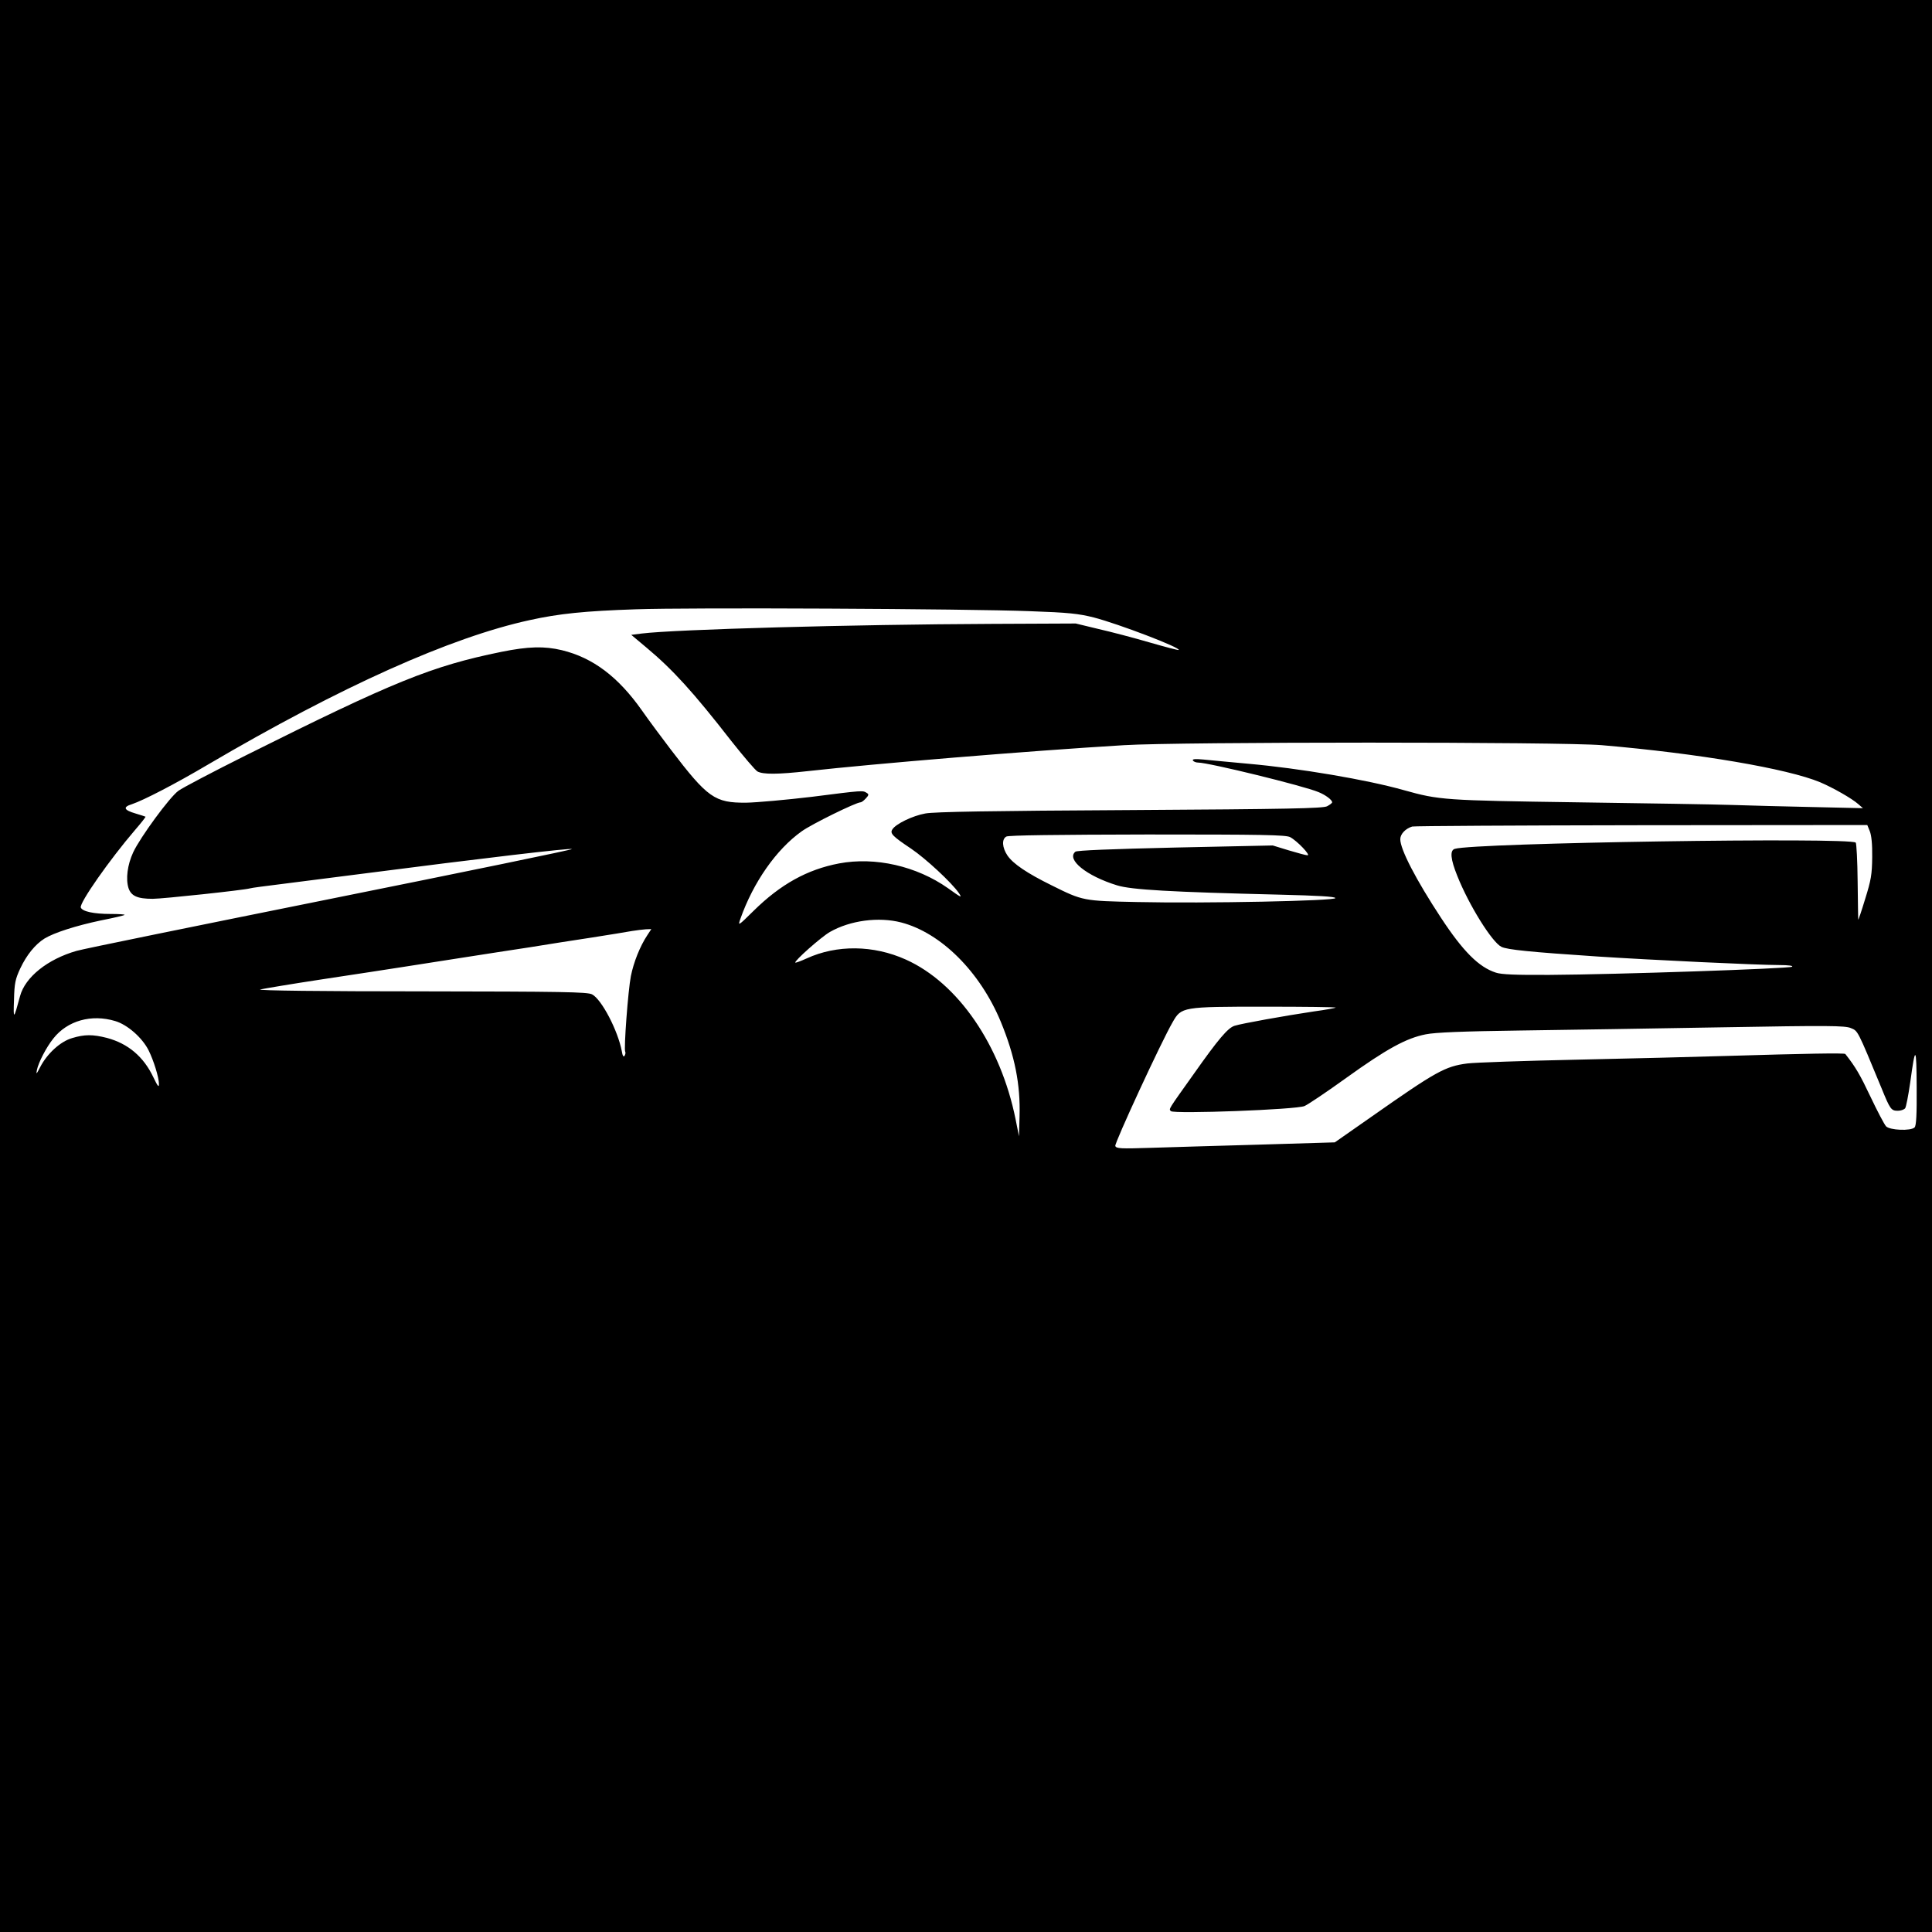 <?xml version="1.0" standalone="no"?>
<!DOCTYPE svg PUBLIC "-//W3C//DTD SVG 20010904//EN"
 "http://www.w3.org/TR/2001/REC-SVG-20010904/DTD/svg10.dtd">
<svg version="1.0" xmlns="http://www.w3.org/2000/svg"
 width="1021pt" height="1021pt" viewBox="0 0 1021 1021"
 preserveAspectRatio="xMidYMid meet">
<g transform="translate(0,1021) scale(0.1,-0.1)"
fill="#000000" stroke="none">
<path d="M0 5105 l0 -5105 5105 0 5105 0 0 5105 0 5105 -5105 0 -5105 0 0
-5105z m5445 1875 c202 -7 255 -13 335 -33 131 -34 461 -160 449 -172 -2 -2
-71 16 -154 40 -82 24 -204 56 -270 71 l-120 29 -445 -2 c-732 -3 -1671 -29
-1849 -51 l-55 -7 80 -67 c140 -117 248 -236 448 -493 65 -82 127 -155 139
-162 30 -16 105 -16 267 2 350 39 1155 106 1670 137 292 18 2316 18 2525 0
513 -44 981 -124 1154 -196 68 -29 167 -85 202 -116 l24 -21 -265 6 c-146 3
-337 8 -425 11 -88 3 -457 9 -820 14 -703 10 -729 12 -915 64 -194 55 -553
116 -825 140 -93 9 -199 18 -234 22 -44 4 -61 3 -57 -5 4 -6 16 -11 28 -11 55
0 558 -123 636 -156 37 -15 72 -41 72 -54 0 -4 -12 -13 -27 -21 -23 -11 -203
-15 -1043 -20 -729 -4 -1033 -9 -1080 -18 -67 -12 -156 -55 -174 -84 -14 -21
0 -36 99 -102 77 -52 214 -179 252 -234 19 -28 14 -26 -57 25 -166 117 -385
167 -576 131 -168 -32 -309 -110 -452 -251 -82 -81 -83 -81 -69 -41 68 192
189 366 324 462 53 38 287 153 311 153 5 0 17 9 28 21 16 17 16 22 4 29 -21
13 -16 14 -290 -21 -135 -16 -291 -30 -347 -31 -166 -1 -203 25 -399 282 -44
58 -113 150 -152 206 -125 177 -258 278 -423 318 -92 22 -177 20 -320 -9 -368
-75 -569 -157 -1350 -547 -174 -87 -334 -171 -356 -187 -47 -34 -202 -246
-239 -325 -31 -67 -40 -141 -25 -189 14 -42 47 -57 128 -57 53 0 482 46 513
55 8 3 87 13 175 24 88 11 268 34 400 51 673 87 1119 139 1128 133 5 -3 -569
-121 -1275 -263 -705 -142 -1310 -265 -1343 -275 -154 -44 -272 -139 -299
-239 -34 -126 -36 -127 -32 -20 2 88 7 110 33 166 34 72 79 127 128 158 51 31
166 68 299 96 66 13 122 26 124 29 3 3 -30 5 -74 5 -88 0 -149 13 -157 34 -9
23 153 254 286 409 33 38 57 69 56 71 -2 1 -26 9 -53 17 -62 18 -68 34 -19 49
62 21 227 106 403 210 698 410 1281 672 1700 763 154 34 290 48 560 57 272 10
1750 3 2085 -10z m4436 -1162 c9 -22 14 -69 13 -138 -1 -91 -6 -121 -37 -220
-19 -63 -36 -113 -37 -110 0 3 -2 94 -3 202 -1 108 -6 200 -10 205 -30 29
-2021 -1 -2119 -33 -27 -8 -22 -55 13 -142 62 -156 185 -353 234 -376 32 -15
150 -27 510 -51 277 -18 842 -45 957 -45 51 0 77 -4 68 -9 -18 -10 -929 -41
-1280 -43 -179 -1 -256 2 -285 12 -90 29 -173 112 -290 290 -132 201 -215 361
-215 415 0 27 27 56 63 67 12 3 558 6 1213 7 l1192 1 13 -32z m-3063 -32 c36
-19 110 -96 92 -96 -8 0 -52 12 -99 26 l-85 26 -515 -11 c-343 -8 -519 -15
-528 -22 -49 -41 58 -128 221 -178 75 -23 280 -35 860 -49 201 -5 291 -10 293
-18 5 -15 -688 -29 -1047 -21 -286 6 -287 6 -452 88 -130 64 -204 114 -234
158 -28 42 -31 86 -6 100 11 7 269 10 745 11 609 0 732 -2 755 -14z m-2055
-451 c210 -55 416 -260 526 -525 74 -180 104 -330 99 -500 l-3 -105 -18 90
c-79 392 -304 720 -580 844 -171 77 -365 79 -524 6 -31 -14 -58 -24 -60 -22
-7 8 136 135 183 162 107 61 257 81 377 50z m-1342 -67 c-39 -59 -72 -142 -87
-216 -15 -77 -38 -387 -30 -400 3 -4 1 -14 -3 -21 -6 -9 -11 -1 -15 24 -21
110 -107 274 -157 300 -24 13 -158 15 -906 16 -517 0 -866 4 -848 10 17 4 165
29 330 54 165 25 356 54 425 65 69 11 213 33 320 50 107 17 265 41 350 54 85
14 232 37 325 51 94 15 190 30 215 35 25 4 58 8 73 9 l29 1 -21 -32z m3638
-383 c-3 -2 -54 -12 -115 -20 -154 -23 -383 -64 -420 -76 -35 -11 -86 -71
-215 -254 -138 -194 -133 -185 -121 -197 16 -16 665 8 706 27 17 7 117 74 221
149 213 153 317 210 420 230 49 10 196 16 495 20 234 3 715 11 1070 17 565 10
650 9 681 -4 38 -16 33 -5 162 -317 46 -113 51 -120 87 -120 15 0 32 6 38 13
5 6 17 68 27 137 27 199 33 194 34 -26 1 -143 -2 -203 -11 -212 -20 -20 -132
-15 -151 6 -9 10 -46 80 -82 156 -55 116 -78 156 -133 226 -4 6 -217 2 -617
-10 -159 -5 -519 -14 -800 -20 -280 -6 -542 -15 -580 -20 -118 -15 -167 -43
-505 -280 l-196 -137 -399 -12 c-220 -6 -480 -14 -577 -17 -155 -5 -179 -4
-184 10 -5 14 244 553 303 654 46 81 51 82 487 82 209 0 377 -2 375 -5z
m-6450 -71 c64 -19 142 -87 176 -154 27 -54 55 -144 55 -179 0 -20 -7 -11 -29
35 -52 110 -134 179 -246 209 -75 19 -118 19 -184 -1 -62 -18 -132 -82 -169
-154 -19 -37 -22 -40 -17 -15 8 40 50 121 87 167 74 94 201 130 327 92z"/>
</g>
</svg>
